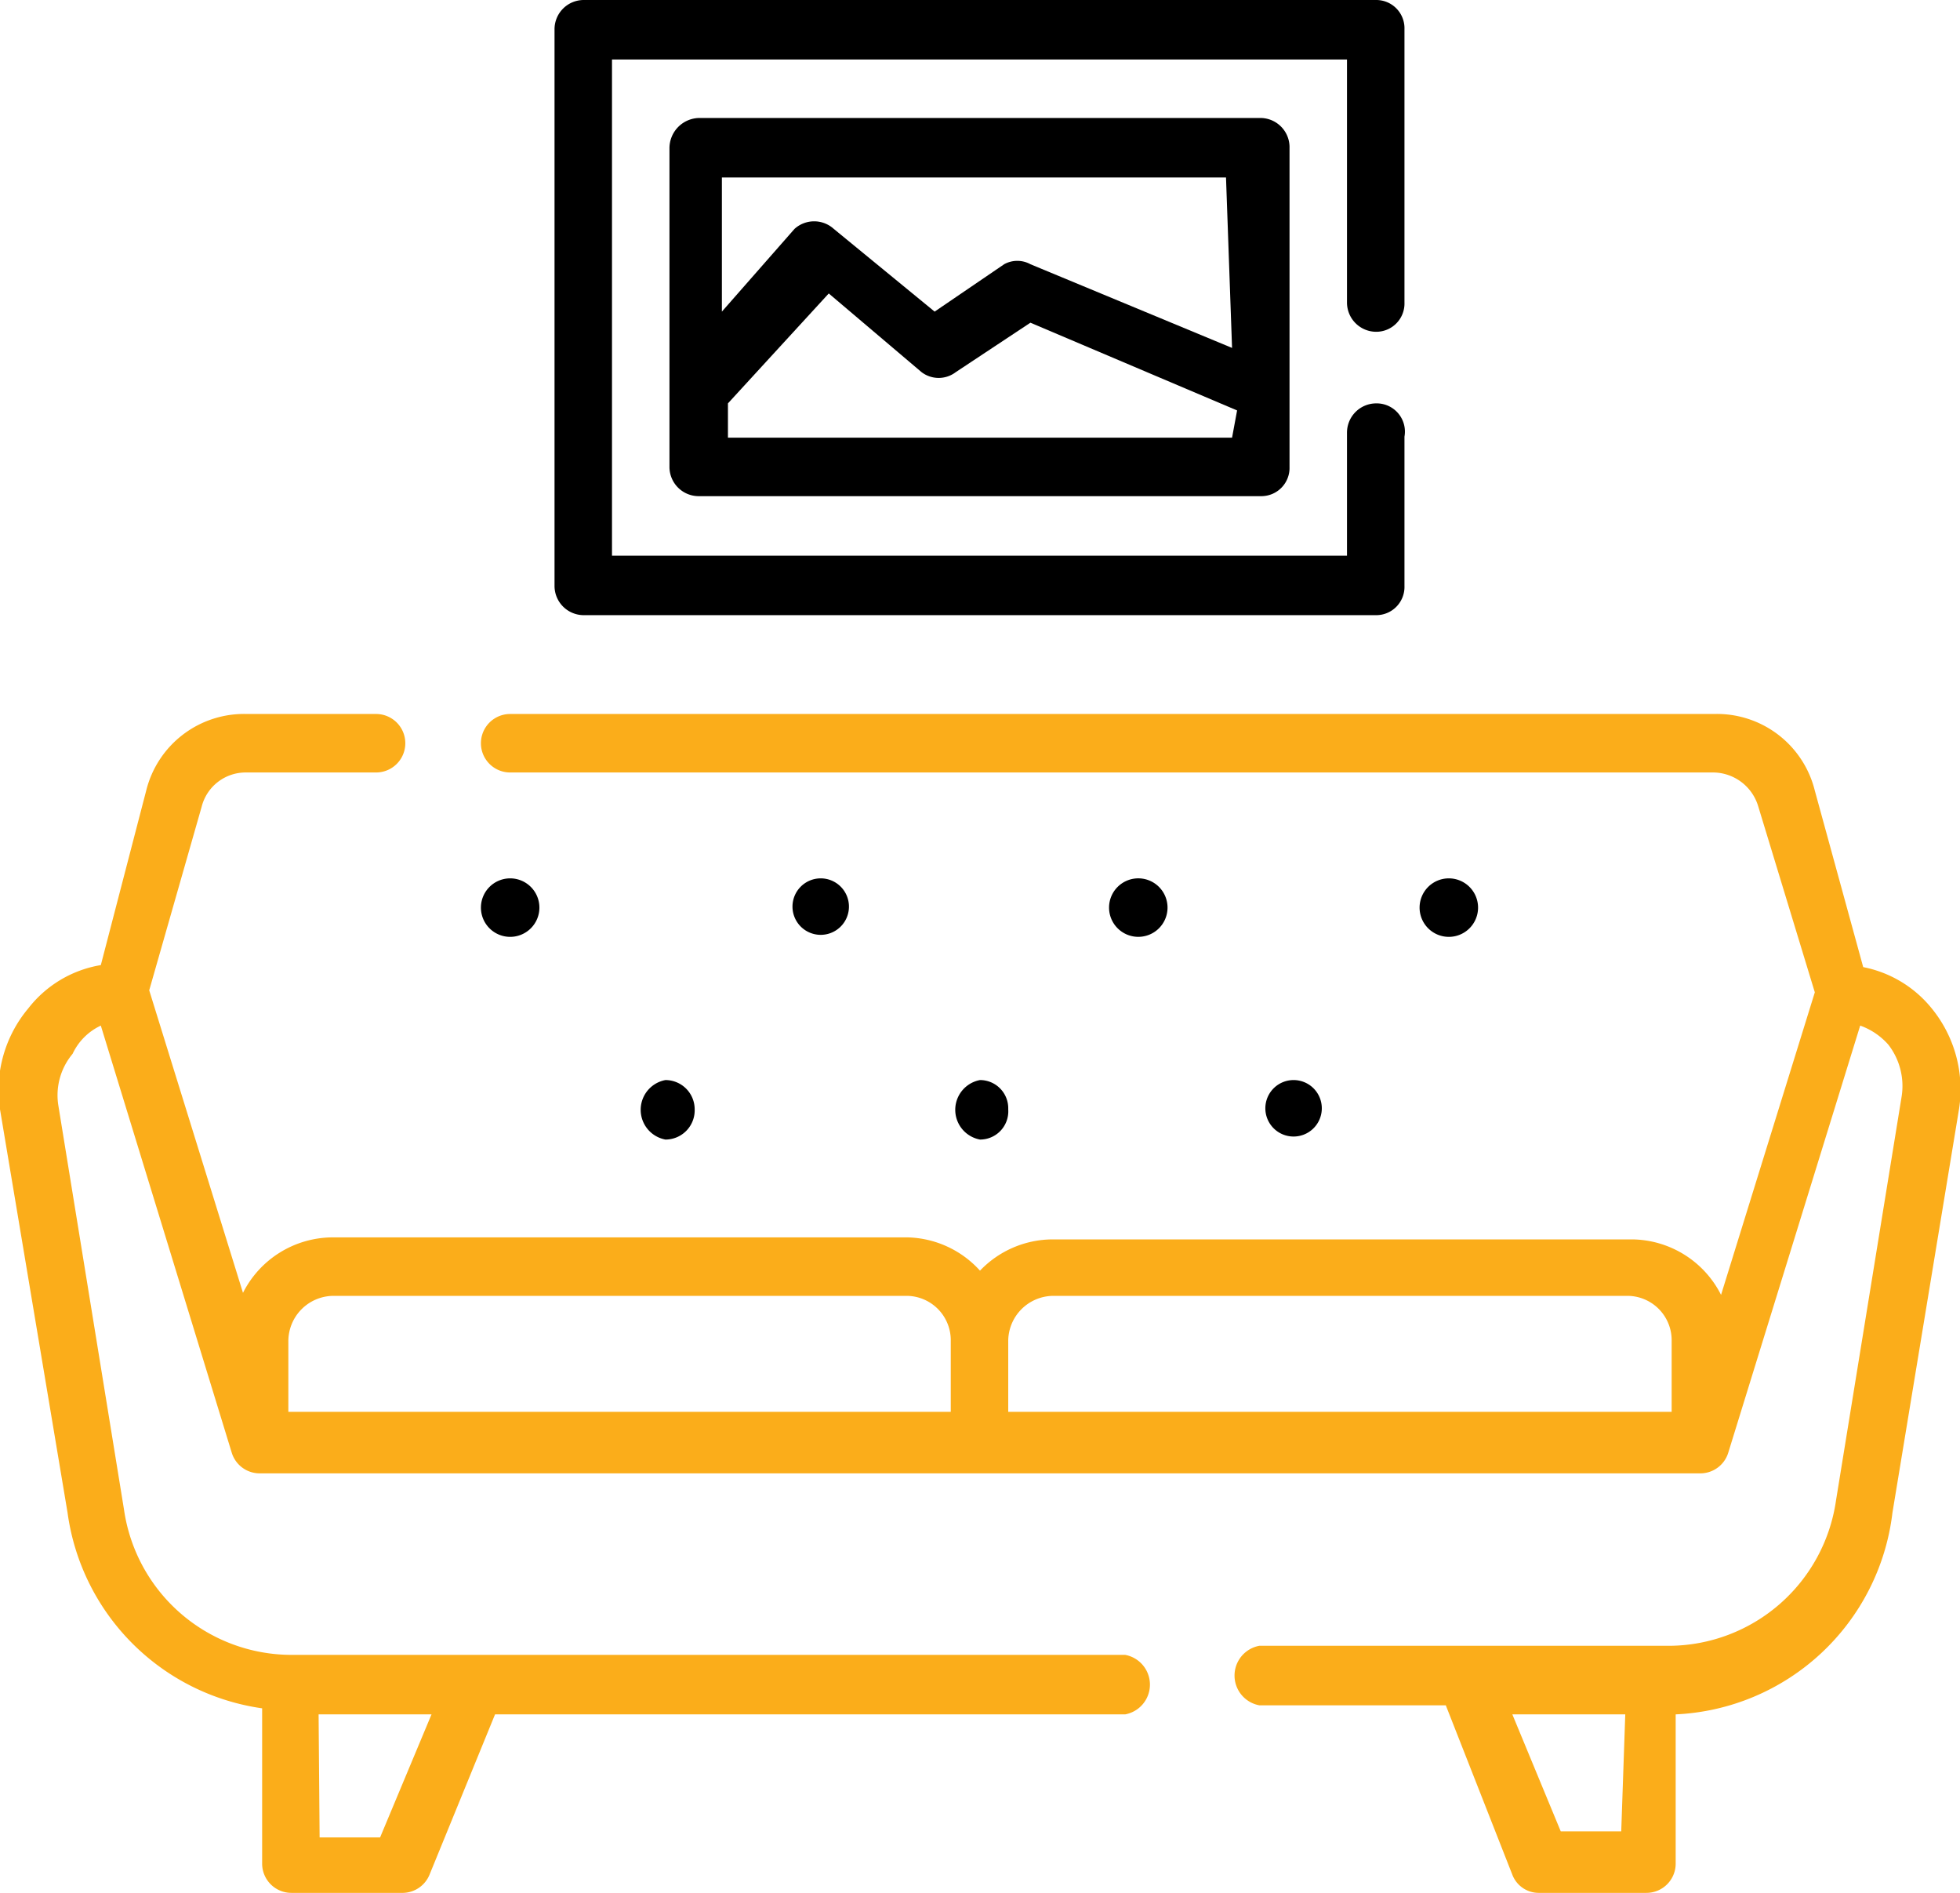 <svg xmlns="http://www.w3.org/2000/svg" viewBox="0 0 19.44 18.77"><defs><style>.cls-1{fill:#fbad1a;}</style></defs><g id="Layer_2" data-name="Layer 2"><g id="Layer_1-2" data-name="Layer 1"><path class="cls-1" d="M19.16,10a1.16,1.16,0,0,0-.68-.41L18,7.84a1,1,0,0,0-1-.76H5.06a.29.29,0,0,0,0,.58H17a.47.47,0,0,1,.44.34L18,9.84l-.93,3a1,1,0,0,0-.88-.55H10.44a1,1,0,0,0-.72.31A1,1,0,0,0,9,12.27H3.3a1,1,0,0,0-.89.55l-.93-3L2,8a.45.45,0,0,1,.44-.34H3.73a.29.29,0,1,0,0-.58H2.45a1,1,0,0,0-1,.76L1,9.57A1.15,1.15,0,0,0,.28,10,1.26,1.26,0,0,0,0,11L.67,15A2.27,2.27,0,0,0,2.6,16.94v1.54a.29.29,0,0,0,.29.29H4a.29.29,0,0,0,.26-.18L4.91,17h6.25a.3.3,0,0,0,0-.59H2.89a1.68,1.68,0,0,1-1.66-1.44l-.65-4a.64.64,0,0,1,.14-.52A.58.58,0,0,1,1,10.17L2.3,14.41a.29.29,0,0,0,.27.2h14.3a.29.29,0,0,0,.27-.2l1.31-4.24a.67.67,0,0,1,.28.19.67.67,0,0,1,.13.52l-.65,4a1.68,1.68,0,0,1-1.65,1.44H12.49a.3.3,0,0,0,0,.59h1.85L15,18.59a.28.28,0,0,0,.26.18h1.07a.29.29,0,0,0,.29-.29V17A2.27,2.27,0,0,0,18.77,15L19.43,11a1.27,1.27,0,0,0-.27-1Zm-16,7H4.28l-.51,1.22h-.6ZM9.43,14H2.86V13.3a.45.45,0,0,1,.44-.45H9a.44.44,0,0,1,.43.45Zm7.15,0H10V13.3a.45.45,0,0,1,.44-.45h5.71a.44.44,0,0,1,.43.45Zm-.5,4.16h-.6L15,17h1.12Z"/><path d="M5.79,6.1h7.86a.28.28,0,0,0,.28-.29V4.33A.28.28,0,0,0,13.65,4a.29.29,0,0,0-.29.29V5.51H6.07V.59h7.29V3a.29.29,0,0,0,.29.29A.28.28,0,0,0,13.93,3V.29A.28.28,0,0,0,13.65,0H5.79A.29.29,0,0,0,5.5.29V5.81a.29.29,0,0,0,.29.29Z"/><path d="M6.93,1.17a.3.3,0,0,0-.29.3V4.63a.29.29,0,0,0,.29.29h5.58a.28.28,0,0,0,.28-.29V1.47a.29.29,0,0,0-.28-.3Zm5.29,3.17h-5V4l1-1.09.92.78a.28.28,0,0,0,.34,0l.74-.49,2.05.87Zm0-.89-2-.83a.27.27,0,0,0-.26,0l-.69.47-1-.82a.29.29,0,0,0-.39,0l-.72.82V1.76h5Z"/><path d="M5.35,9a.29.29,0,1,1-.29-.29A.29.29,0,0,1,5.35,9Z"/><path d="M8.42,9a.28.28,0,1,1-.28-.29A.28.28,0,0,1,8.42,9Z"/><path d="M6.89,11a.29.29,0,0,1-.29.3.3.3,0,0,1,0-.59.29.29,0,0,1,.29.29Z"/><path d="M10,11a.28.28,0,0,1-.28.3.3.3,0,0,1,0-.59A.28.28,0,0,1,10,11Z"/><path d="M11.58,9a.29.29,0,1,1-.28-.29.29.29,0,0,1,.28.29Z"/><path d="M13.11,11a.28.28,0,1,1-.28-.29.28.28,0,0,1,.28.29Z"/><path d="M14.66,9a.29.29,0,1,1-.29-.29.29.29,0,0,1,.29.29Z"/></g></g></svg>